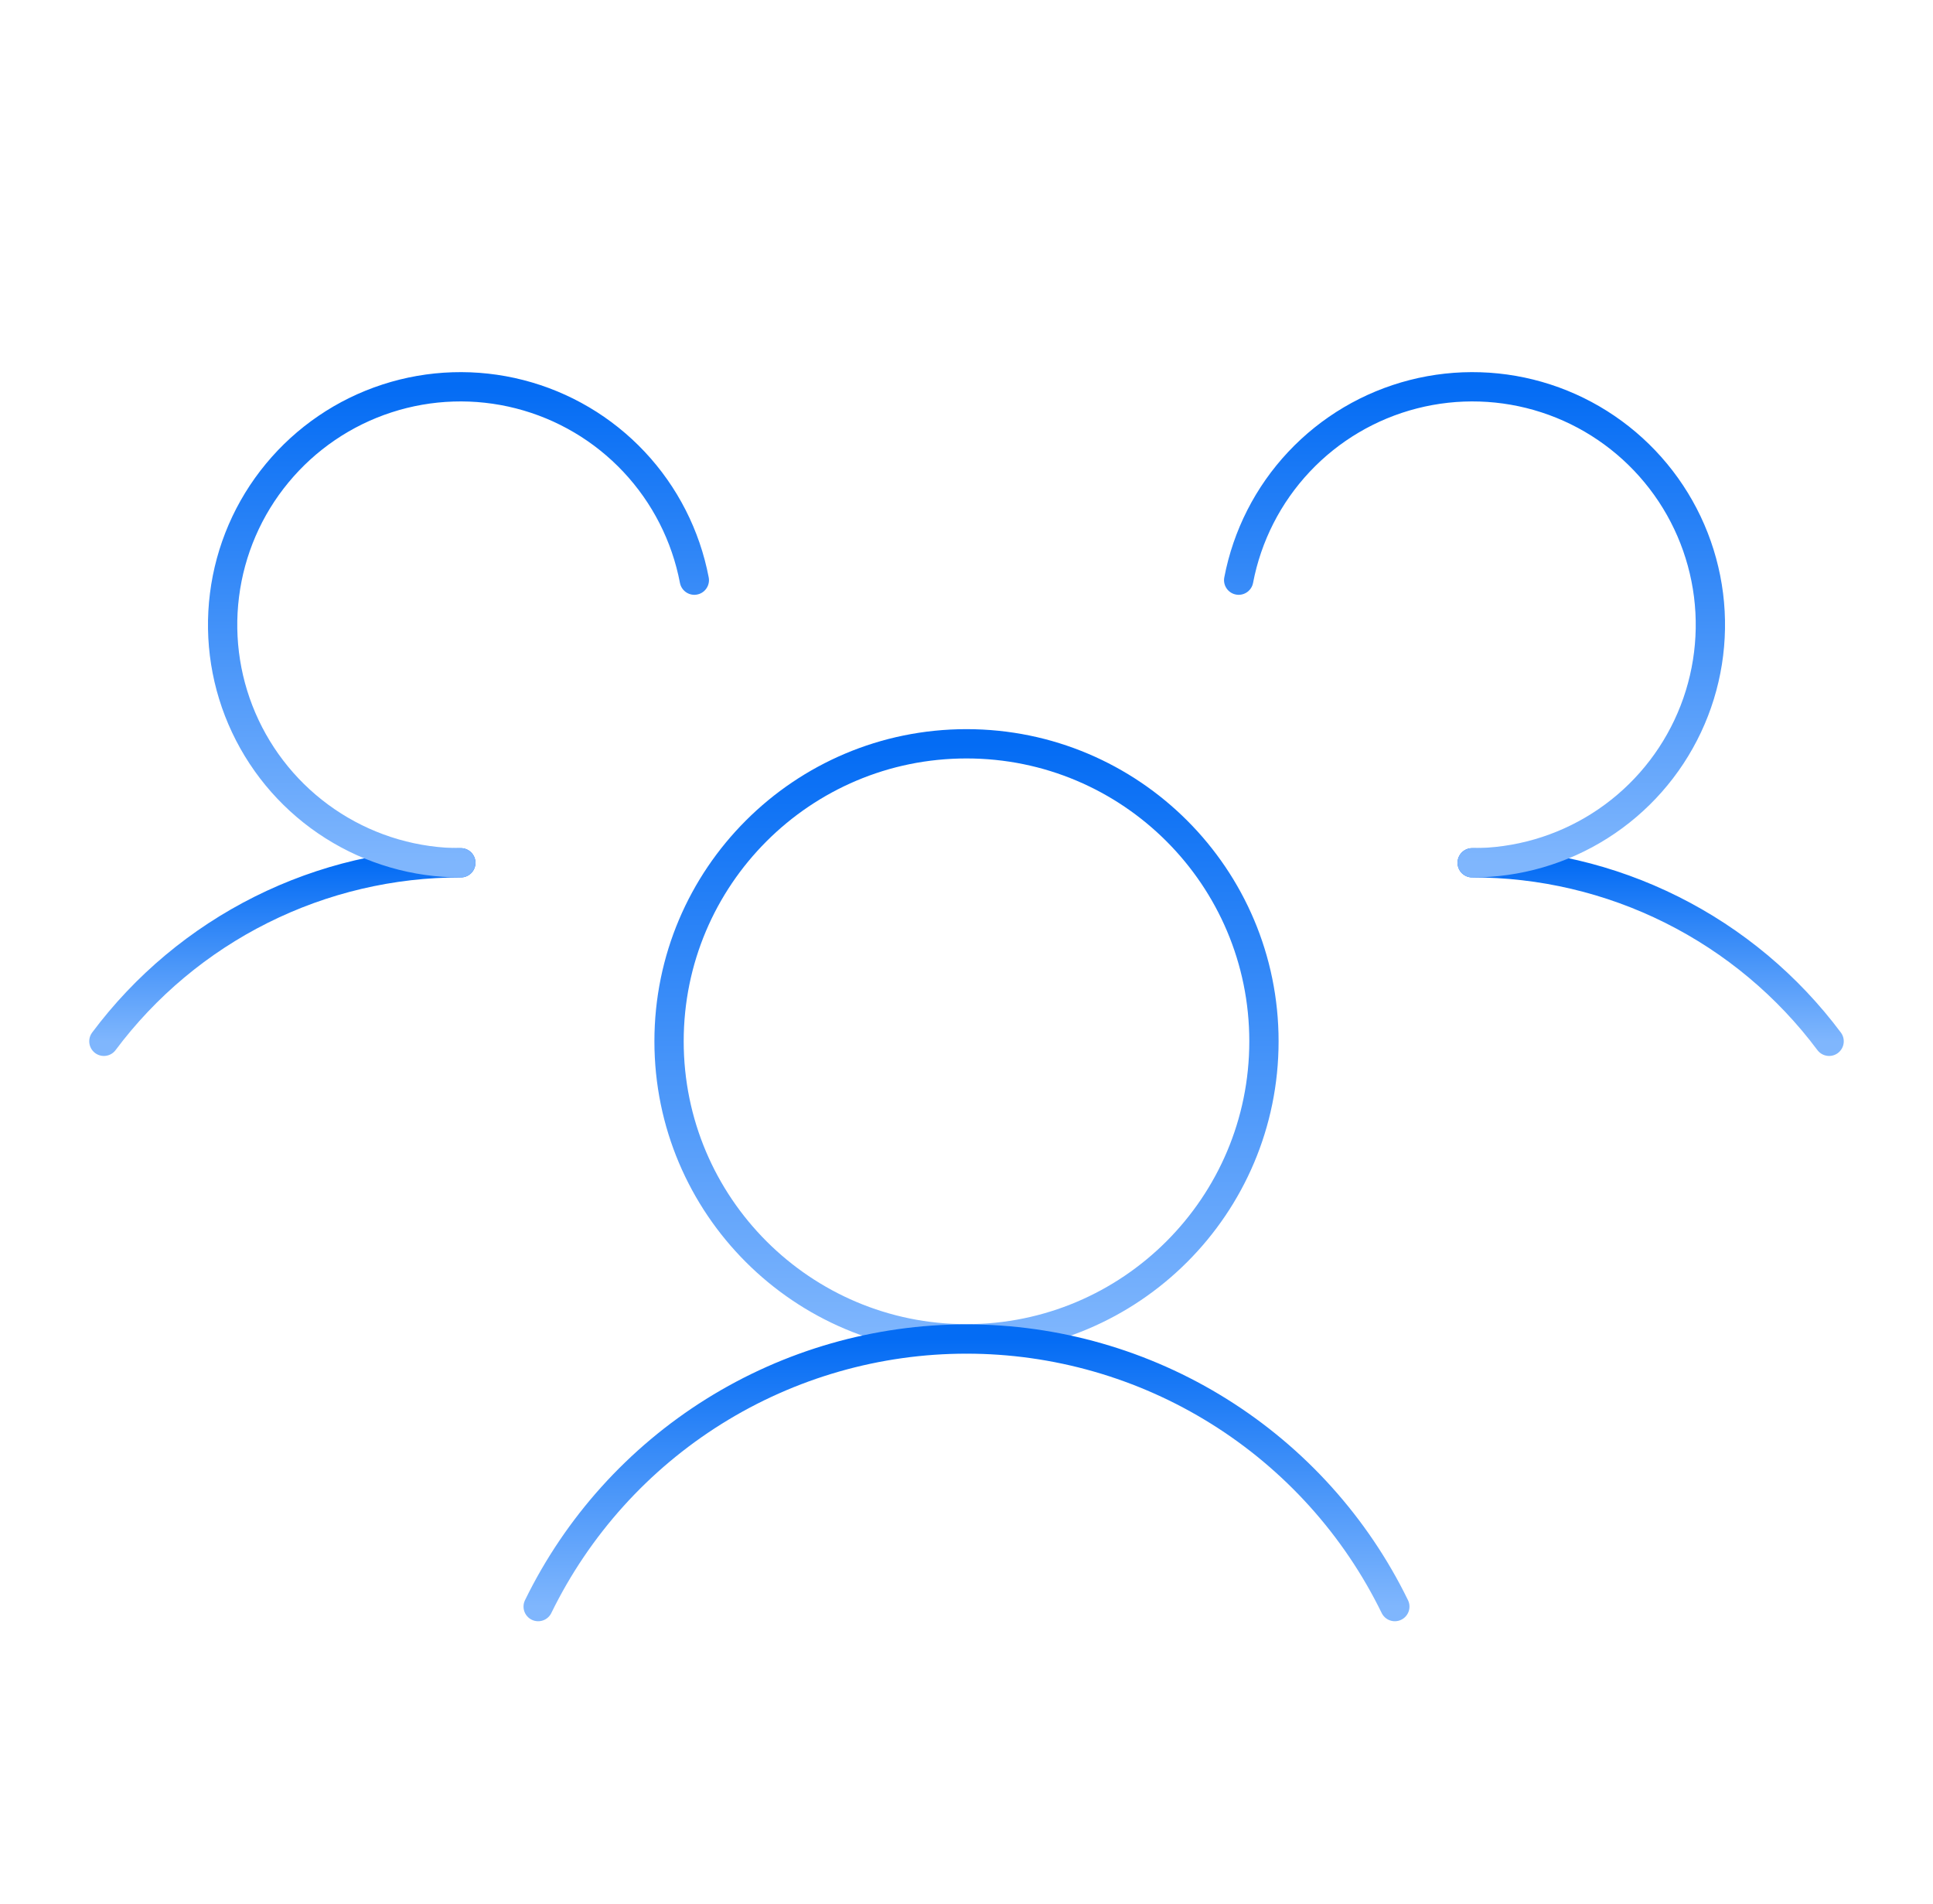 <svg width="66" height="65" viewBox="0 0 66 65" fill="none" xmlns="http://www.w3.org/2000/svg">
<path d="M33 45.703C38.609 45.703 43.156 41.156 43.156 35.547C43.156 29.938 38.609 25.391 33 25.391C27.391 25.391 22.844 29.938 22.844 35.547C22.844 41.156 27.391 45.703 33 45.703Z" stroke="url(#paint0_linear_8031_213)" stroke-linecap="round" stroke-linejoin="round"/>
<path d="M50.266 29.453C52.631 29.449 54.965 29.998 57.081 31.056C59.197 32.114 61.037 33.652 62.453 35.547" stroke="url(#paint1_linear_8031_213)" stroke-linecap="round" stroke-linejoin="round"/>
<path d="M3.547 35.547C4.963 33.652 6.803 32.114 8.919 31.056C11.035 29.998 13.369 29.449 15.734 29.453" stroke="url(#paint2_linear_8031_213)" stroke-linecap="round" stroke-linejoin="round"/>
<path d="M18.375 54.844C19.713 52.104 21.793 49.796 24.378 48.181C26.964 46.566 29.951 45.71 33 45.71C36.049 45.71 39.036 46.566 41.621 48.181C44.207 49.796 46.287 52.104 47.625 54.844" stroke="url(#paint3_linear_8031_213)" stroke-linecap="round" stroke-linejoin="round"/>
<path d="M15.734 29.453C14.192 29.455 12.681 29.017 11.379 28.192C10.076 27.367 9.035 26.188 8.377 24.793C7.719 23.399 7.472 21.845 7.665 20.315C7.857 18.785 8.48 17.341 9.463 16.153C10.445 14.964 11.745 14.079 13.212 13.602C14.678 13.125 16.25 13.075 17.744 13.458C19.238 13.841 20.592 14.641 21.648 15.765C22.704 16.889 23.418 18.29 23.707 19.805" stroke="url(#paint4_linear_8031_213)" stroke-linecap="round" stroke-linejoin="round"/>
<path d="M42.293 19.805C42.582 18.29 43.296 16.889 44.352 15.765C45.408 14.641 46.762 13.841 48.256 13.458C49.75 13.075 51.322 13.125 52.788 13.602C54.255 14.079 55.555 14.964 56.537 16.153C57.52 17.341 58.143 18.785 58.336 20.315C58.528 21.845 58.281 23.399 57.623 24.793C56.965 26.188 55.924 27.367 54.621 28.192C53.319 29.017 51.808 29.455 50.266 29.453" stroke="url(#paint5_linear_8031_213)" stroke-linecap="round" stroke-linejoin="round"/>
<defs>
<linearGradient id="paint0_linear_8031_213" x1="33" y1="25.391" x2="33" y2="45.703" gradientUnits="userSpaceOnUse">
<stop stop-color="#046CF4"/>
<stop offset="1" stop-color="#7FB6FD"/>
</linearGradient>
<linearGradient id="paint1_linear_8031_213" x1="56.359" y1="29.453" x2="56.359" y2="35.547" gradientUnits="userSpaceOnUse">
<stop stop-color="#046CF4"/>
<stop offset="1" stop-color="#7FB6FD"/>
</linearGradient>
<linearGradient id="paint2_linear_8031_213" x1="9.641" y1="29.453" x2="9.641" y2="35.547" gradientUnits="userSpaceOnUse">
<stop stop-color="#046CF4"/>
<stop offset="1" stop-color="#7FB6FD"/>
</linearGradient>
<linearGradient id="paint3_linear_8031_213" x1="33" y1="45.71" x2="33" y2="54.844" gradientUnits="userSpaceOnUse">
<stop stop-color="#046CF4"/>
<stop offset="1" stop-color="#7FB6FD"/>
</linearGradient>
<linearGradient id="paint4_linear_8031_213" x1="15.654" y1="13.203" x2="15.654" y2="29.453" gradientUnits="userSpaceOnUse">
<stop stop-color="#046CF4"/>
<stop offset="1" stop-color="#7FB6FD"/>
</linearGradient>
<linearGradient id="paint5_linear_8031_213" x1="50.346" y1="13.203" x2="50.346" y2="29.453" gradientUnits="userSpaceOnUse">
<stop stop-color="#046CF4"/>
<stop offset="1" stop-color="#7FB6FD"/>
</linearGradient>
</defs>
</svg>
